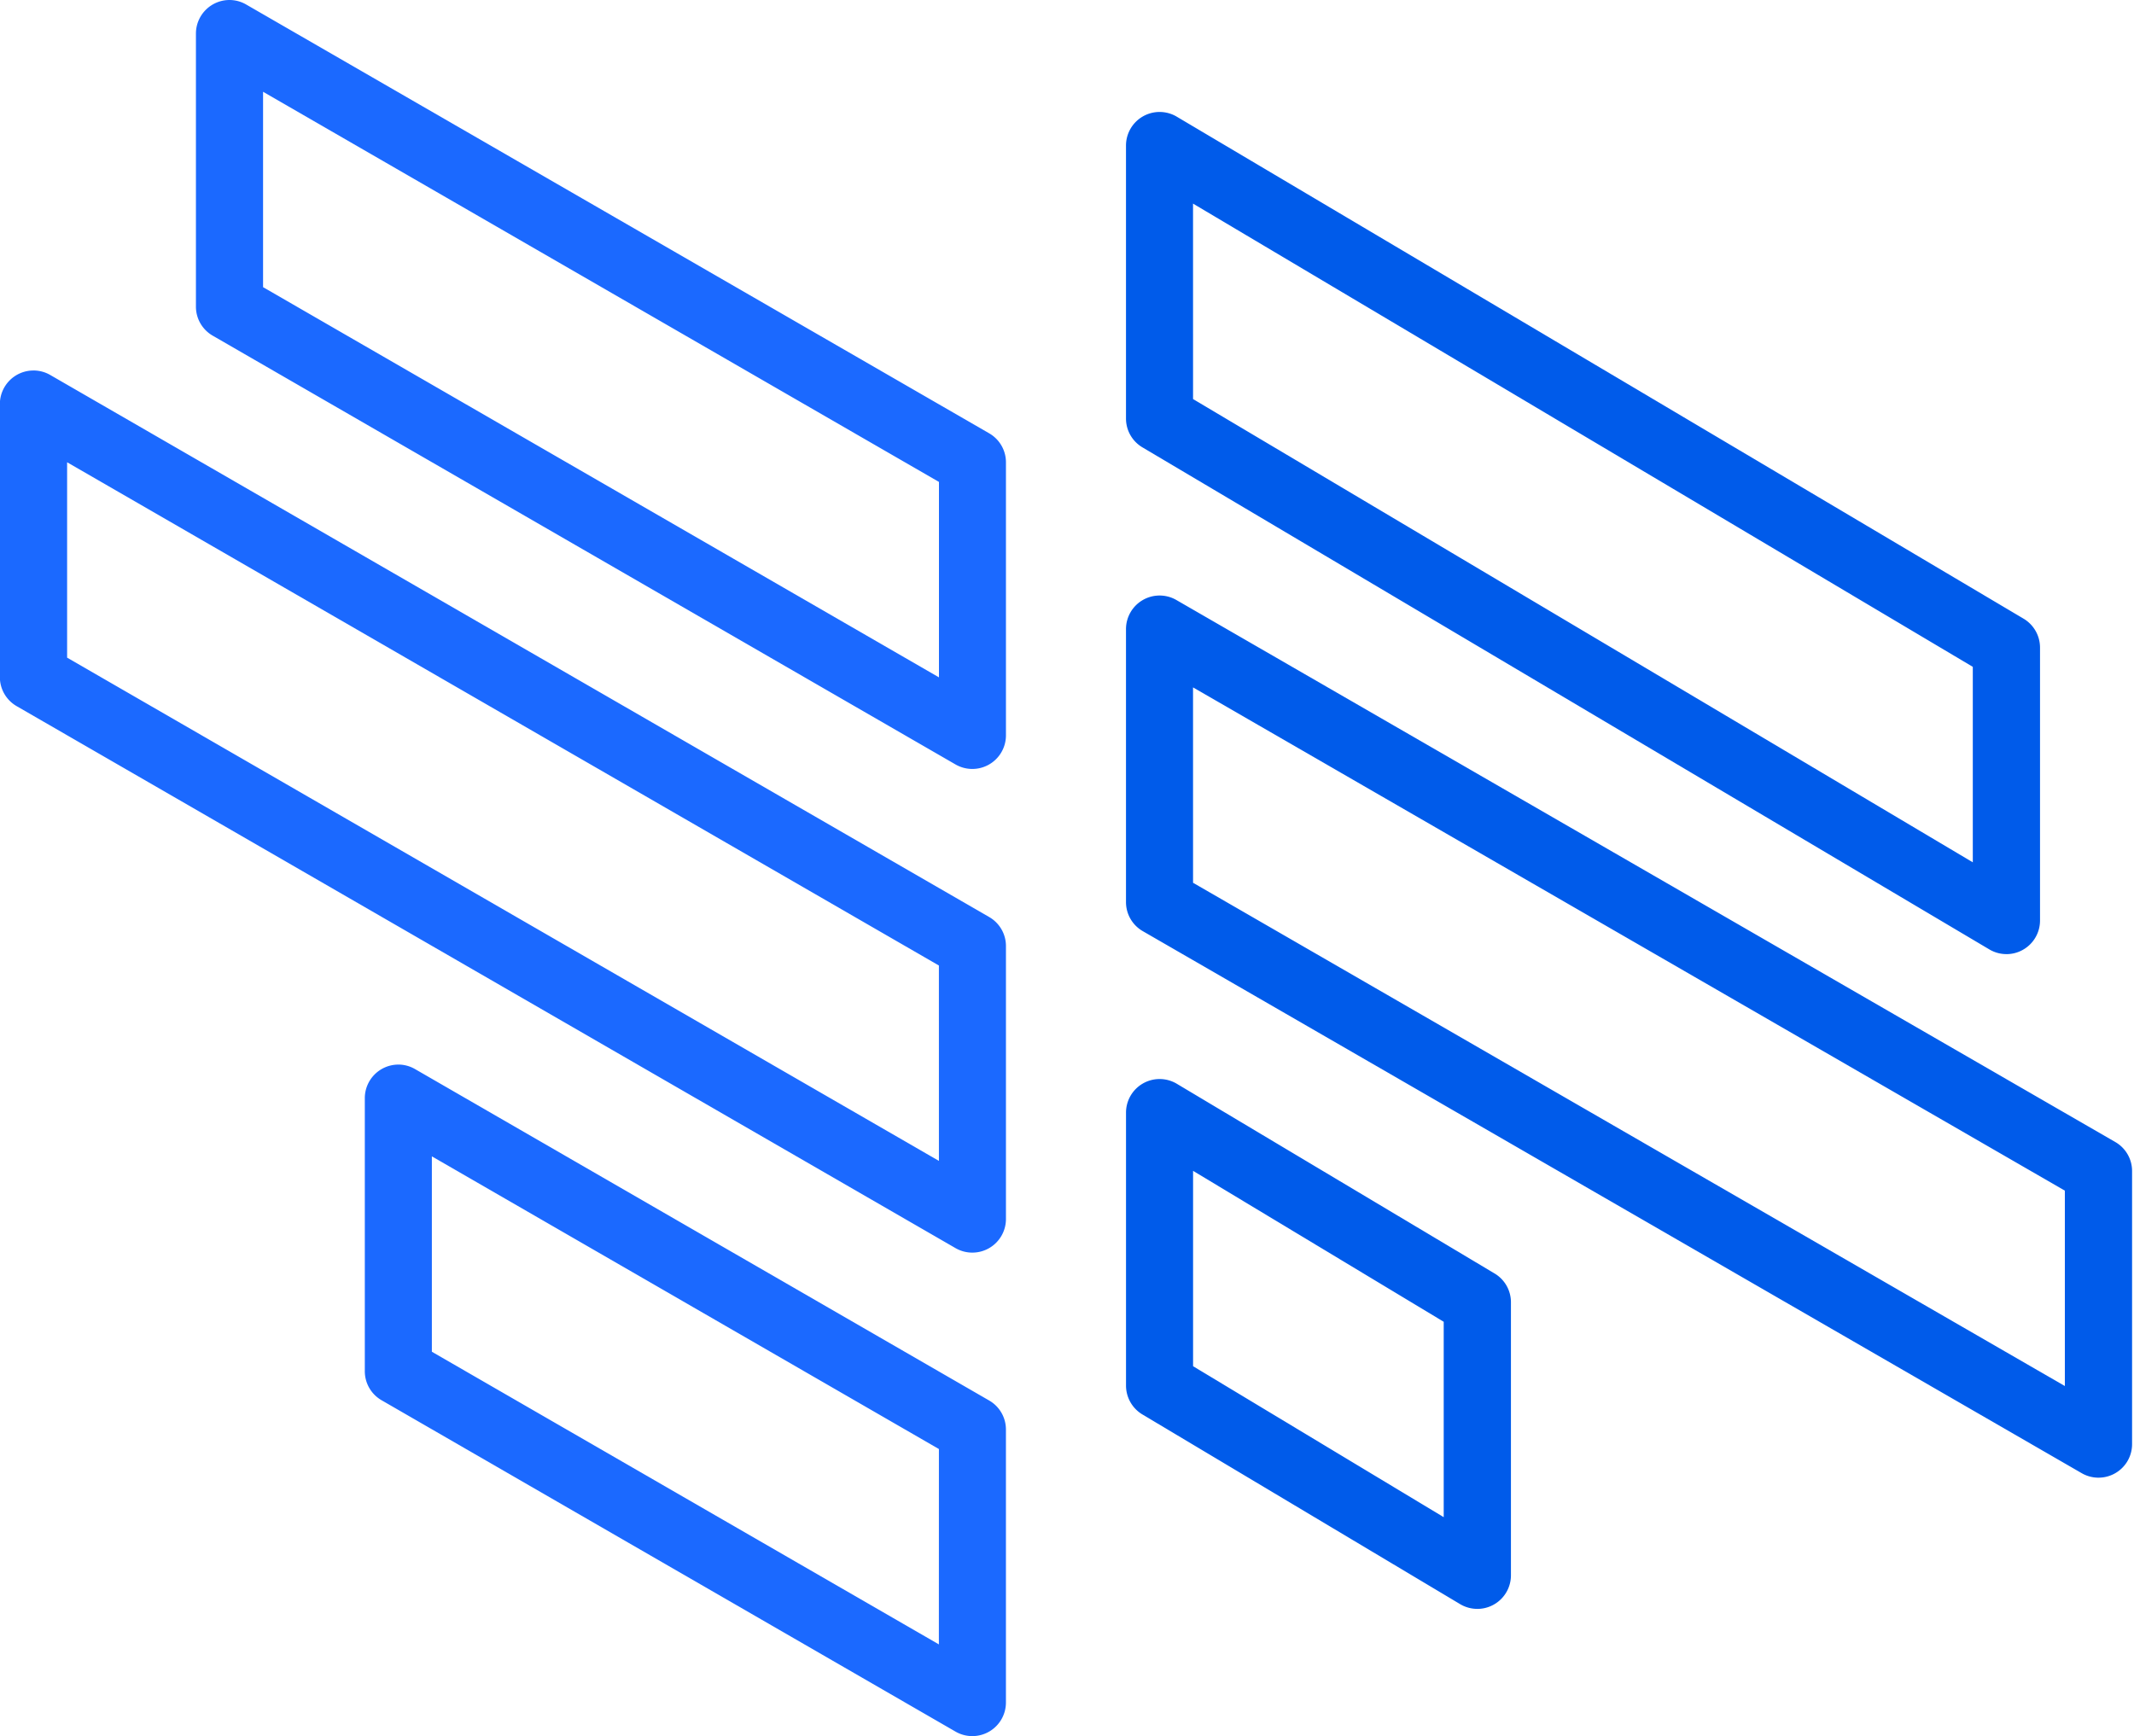 <svg xmlns="http://www.w3.org/2000/svg" width="102" height="83" fill="none" viewBox="0 0 102 83"><path fill="#005bea" d="M95.9 45.61a1.6 1.6 0 0 1-.8-.216l-40.48-24a1.6 1.6 0 0 1-.8-1.39V6.957a1.606 1.606 0 0 1 2.408-1.39l40.48 24a1.61 1.61 0 0 1 .8 1.39v13.048a1.606 1.606 0 0 1-1.606 1.606zM57.025 19.077l37.27 22.145v-9.345L57.024 9.733zM100.3 70.638c-.28 0-.556-.074-.8-.215L54.62 44.511a1.6 1.6 0 0 1-.8-1.39V30.073a1.606 1.606 0 0 1 2.408-1.39l44.88 25.911a1.6 1.6 0 0 1 .8 1.39v13.048a1.6 1.6 0 0 1-.991 1.484c-.195.081-.404.122-.615.122zM57.025 42.2l41.67 24.057v-9.34L57.024 32.86zM70.611 76.91a1.6 1.6 0 0 1-.8-.214l-15.19-9.07a1.61 1.61 0 0 1-.8-1.39v-13.05a1.606 1.606 0 0 1 2.407-1.39l15.191 9.07a1.6 1.6 0 0 1 .8 1.39v13.049a1.606 1.606 0 0 1-1.606 1.606zm-13.585-11.6 11.98 7.216v-9.34l-11.98-7.216z"/><path fill="#1b69ff" d="M19.038 50.89c.28 0 .556.075.8.216L47.281 66.95a1.6 1.6 0 0 1 .8 1.39v13.048a1.606 1.606 0 0 1-2.408 1.39L18.237 66.936a1.6 1.6 0 0 1-.8-1.39v-13.05a1.606 1.606 0 0 1 1.607-1.605zm25.84 18.379L20.642 55.278v9.34l24.234 13.99zM1.602 17.71c.281.001.557.075.8.216l44.88 25.912a1.6 1.6 0 0 1 .8 1.39v13.048a1.607 1.607 0 0 1-2.408 1.39L.794 33.755a1.6 1.6 0 0 1-.8-1.391V19.317A1.606 1.606 0 0 1 1.6 17.711zm43.275 28.445L3.208 22.098v9.34l41.67 24.057zM10.965 0c.281 0 .557.074.8.215l35.517 20.5a1.6 1.6 0 0 1 .8 1.391v13.049a1.607 1.607 0 0 1-2.408 1.39l-35.509-20.5a1.6 1.6 0 0 1-.8-1.39V1.605A1.606 1.606 0 0 1 10.971 0zM44.88 23.038 12.574 4.387v9.34L44.88 32.38z"/></svg>